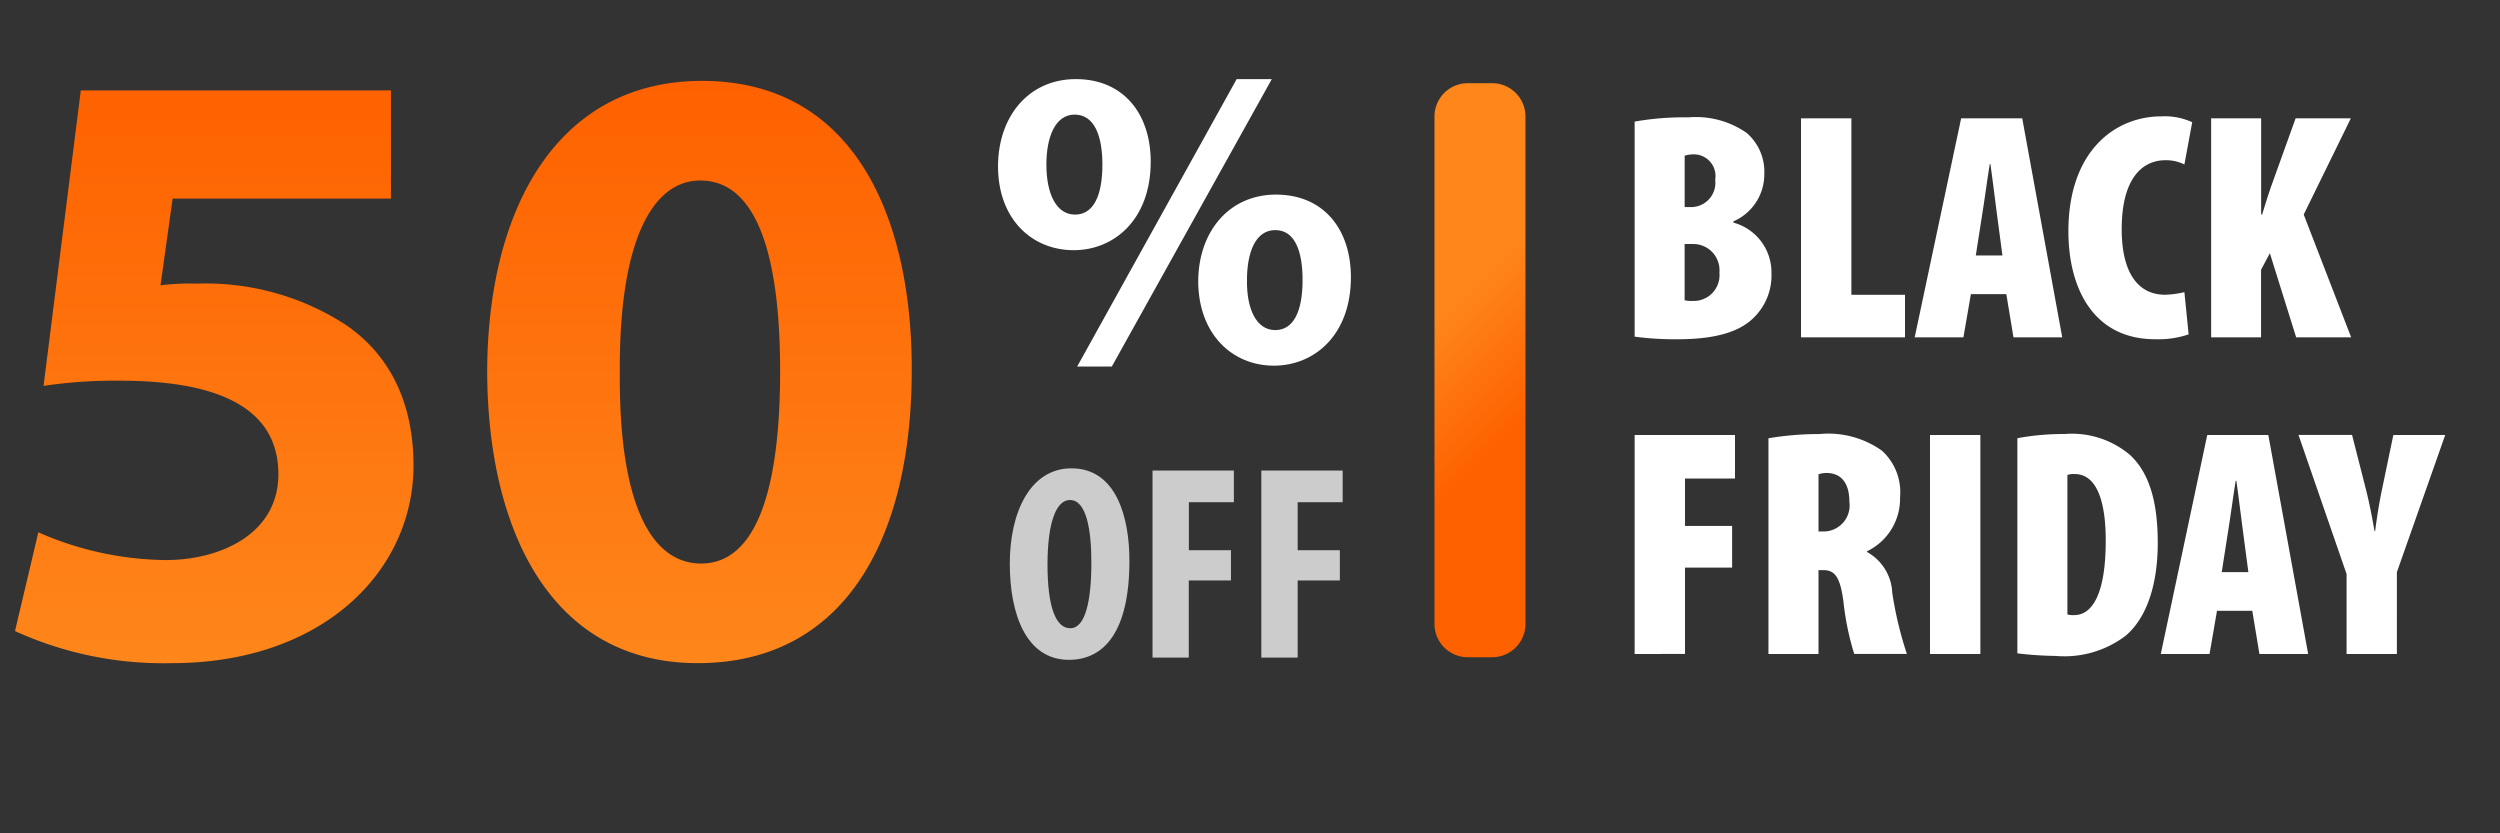 <svg id="BF_sale_vector" data-name="BF sale vector" xmlns="http://www.w3.org/2000/svg" xmlns:xlink="http://www.w3.org/1999/xlink" width="150" height="50" viewBox="0 5 150 50">
  <rect x="0" y="5" width="150" height="50" fill="#333333" stroke="none"/>
  <defs>
    <style>
      .cls-1, .cls-2, .cls-3, .cls-4 {
        fill-rule: evenodd;
      }

      .cls-1 {
        fill: url(#linear-gradient);
      }

      .cls-2 {
        fill: #fff;
      }

      .cls-3 {
        fill: #ccc;
      }

      .cls-4 {
        fill: url(#linear-gradient-2);
      }
    </style>
    <linearGradient id="linear-gradient" x1="27.813" y1="44.781" x2="27.813" y2="9.844" gradientUnits="userSpaceOnUse">
      <stop offset="0" stop-color="#fe861b"/>
      <stop offset="1" stop-color="#fe6100"/>
    </linearGradient>
    <linearGradient id="linear-gradient-2" x1="86.063" y1="24.484" x2="91.531" y2="29.953" xlink:href="#linear-gradient"/>
  </defs>
  <g id="_50_off" data-name="50% off">
    <path id="_50_" data-name="50 " class="cls-1" d="M23.46,10.425H4.848L2.613,28.153a29.17,29.17,0,0,1,4.575-.312c6.759,0,9.514,2.132,9.514,5.615,0,3.587-3.483,5.147-6.759,5.147A19.418,19.418,0,0,1,2.3,36.939L0.9,42.865a21.476,21.476,0,0,0,9.41,1.924c9.1,0,14.5-5.563,14.5-11.854,0-3.951-1.56-6.758-4.107-8.474a15.454,15.454,0,0,0-8.89-2.443,14.64,14.64,0,0,0-2.184.1l0.728-5.2h13.1v-6.5Zm18.664-.572c-8.734,0-12.893,7.746-12.893,17.52,0.052,9.566,3.9,17.416,12.633,17.416,8.63,0,12.841-7.175,12.841-17.624C54.706,17.911,51.171,9.853,42.125,9.853Zm-0.1,5.979c3.171,0,4.783,3.951,4.783,11.437,0,7.694-1.664,11.542-4.731,11.542s-4.939-3.691-4.887-11.437C37.134,19.523,39.109,15.831,42.021,15.831Z"/>
    <path id="_" data-name="%" class="cls-2" d="M64.553,9.746c-2.849,0-4.671,2.258-4.671,5.235,0,3.131,2,5.03,4.542,5.03,2.412,0,4.619-1.822,4.619-5.312C69.044,11.851,67.427,9.746,64.553,9.746Zm-0.077,2.13c1.206,0,1.668,1.309,1.668,3,0,1.873-.539,3-1.642,3-1.129,0-1.719-1.258-1.719-3C62.782,13.211,63.321,11.876,64.476,11.876Zm2.233,15.116,9.6-17.246H74.2L64.63,26.992h2.079Zm9.855-10.317c-2.849,0-4.671,2.258-4.671,5.235,0.026,3.131,2.028,5.03,4.543,5.03,2.412,0,4.619-1.822,4.619-5.312C81.054,18.78,79.438,16.676,76.563,16.676Zm-0.051,2.13c1.206,0,1.642,1.309,1.642,3,0,1.873-.539,3-1.642,3-1.129,0-1.719-1.258-1.694-3C74.818,20.14,75.331,18.806,76.512,18.806Z"/>
    <path id="OFF_" data-name="OFF " class="cls-3" d="M64.288,33.1c-2.481,0-3.7,2.648-3.7,5.712,0,3.081,1,5.778,3.547,5.778,2.131,0,3.63-1.715,3.63-5.945C67.768,36.081,67,33.1,64.288,33.1ZM64.2,35c0.983,0,1.282,1.782,1.282,3.747,0,2.281-.35,3.947-1.266,3.947-0.883,0-1.366-1.3-1.366-3.847C62.856,36.431,63.339,35,64.2,35Zm4.946,9.458h2.181V39.828h2.531V38.013H71.332V35.132h2.7v-1.9H69.151V44.457Zm6.528,0H77.86V39.828h2.531V38.013H77.86V35.132h2.7v-1.9H75.679V44.457Z"/>
  </g>
  <g id="BLACK_FRIDAY" data-name="BLACK FRIDAY">
    <path id="BLACK_FRIDAY-2" data-name="BLACK FRIDAY" class="cls-2" d="M98.079,25.2a18.63,18.63,0,0,0,2.554.156c2.5,0,3.88-.526,4.679-1.384a3.53,3.53,0,0,0,.975-2.573,3.088,3.088,0,0,0-2.281-3.041V18.281a3.07,3.07,0,0,0,1.852-2.846,3.078,3.078,0,0,0-1.053-2.456,5.323,5.323,0,0,0-3.509-.936,16.8,16.8,0,0,0-3.217.253V25.2Zm3-10.859a1.873,1.873,0,0,1,.624-0.078,1.3,1.3,0,0,1,1.209,1.521,1.458,1.458,0,0,1-1.345,1.638h-0.488v-3.08Zm0,5.3h0.507a1.574,1.574,0,0,1,1.579,1.716,1.549,1.549,0,0,1-1.6,1.7,1.98,1.98,0,0,1-.488-0.039V19.646Zm6.98,5.6H114.3V22.687h-3.217V12.1h-3.022v13.14Zm12.321-2.593,0.429,2.593h2.925l-2.4-13.14h-3.665l-2.788,13.14h2.924l0.448-2.593h2.125Zm-1.832-2.32,0.39-2.5c0.117-.7.312-2.164,0.448-2.983h0.039c0.117,0.819.293,2.242,0.39,2.983l0.331,2.5h-1.6Zm12.516,2.2a5.467,5.467,0,0,1-1.17.156c-1.52,0-2.592-1.189-2.592-3.938,0-2.924,1.15-4.133,2.631-4.133a2.486,2.486,0,0,1,1.131.254l0.468-2.534a3.944,3.944,0,0,0-1.852-.351c-2.749,0-5.576,2.047-5.576,6.9,0,3.412,1.5,6.472,5.206,6.472a5.642,5.642,0,0,0,2.008-.292Zm1.6,2.71h3V21.186l0.527-.994,1.579,5.049h3.3l-2.847-7.369,2.827-5.771h-3.314l-1.443,4.016c-0.214.6-.39,1.189-0.565,1.755h-0.059V12.1h-3v13.14Zm-34.586,19H101.1V39.055h2.827v-2.5H101.1V33.714h3V31.1H98.079v13.14Zm8.032,0h3v-5.03h0.292c0.663,0,1.014.37,1.209,1.93a16.494,16.494,0,0,0,.643,3.1h3.158a22.64,22.64,0,0,1-.877-3.665,2.934,2.934,0,0,0-1.52-2.456V38.08a3.5,3.5,0,0,0,1.988-3.236,3.367,3.367,0,0,0-1.092-2.807,5.552,5.552,0,0,0-3.743-.994,18.336,18.336,0,0,0-3.061.253V44.241Zm3-10.781a1.471,1.471,0,0,1,.546-0.078c0.935,0.039,1.306.76,1.306,1.716a1.567,1.567,0,0,1-1.462,1.793h-0.39V33.46ZM115.8,31.1v13.14h3.022V31.1H115.8Zm5.244,13.1a20.977,20.977,0,0,0,2.3.156,6.079,6.079,0,0,0,4.191-1.209c1.268-1.072,1.93-3.061,1.93-5.576,0-2.456-.506-4.211-1.676-5.283a5.387,5.387,0,0,0-3.9-1.248,15.162,15.162,0,0,0-2.847.253V44.2Zm3-10.7a1.041,1.041,0,0,1,.429-0.058c1.306,0,1.871,1.56,1.871,4,0,3.256-.838,4.464-1.891,4.464a1.326,1.326,0,0,1-.409-0.039V33.5Zm11.093,8.149,0.429,2.593h2.924L136.1,31.1h-3.665l-2.788,13.14h2.925l0.448-2.593h2.125Zm-1.833-2.32,0.39-2.5c0.117-.7.312-2.164,0.449-2.983h0.039c0.117,0.819.292,2.242,0.39,2.983l0.331,2.5h-1.6Zm10.509,4.913V39.328l2.9-8.227H143.6l-0.624,3c-0.2.916-.351,1.852-0.468,2.768h-0.039c-0.155-.936-0.35-1.891-0.565-2.71l-0.78-3.061H137.91l2.885,8.344v4.8h3.022Z"/>
    <path class="cls-4" d="M88.069,9.991h1.459a2,2,0,0,1,2,2V42.434a2,2,0,0,1-2,2H88.069a2,2,0,0,1-2-2V11.991A2,2,0,0,1,88.069,9.991Z"/>
  </g>
</svg>

